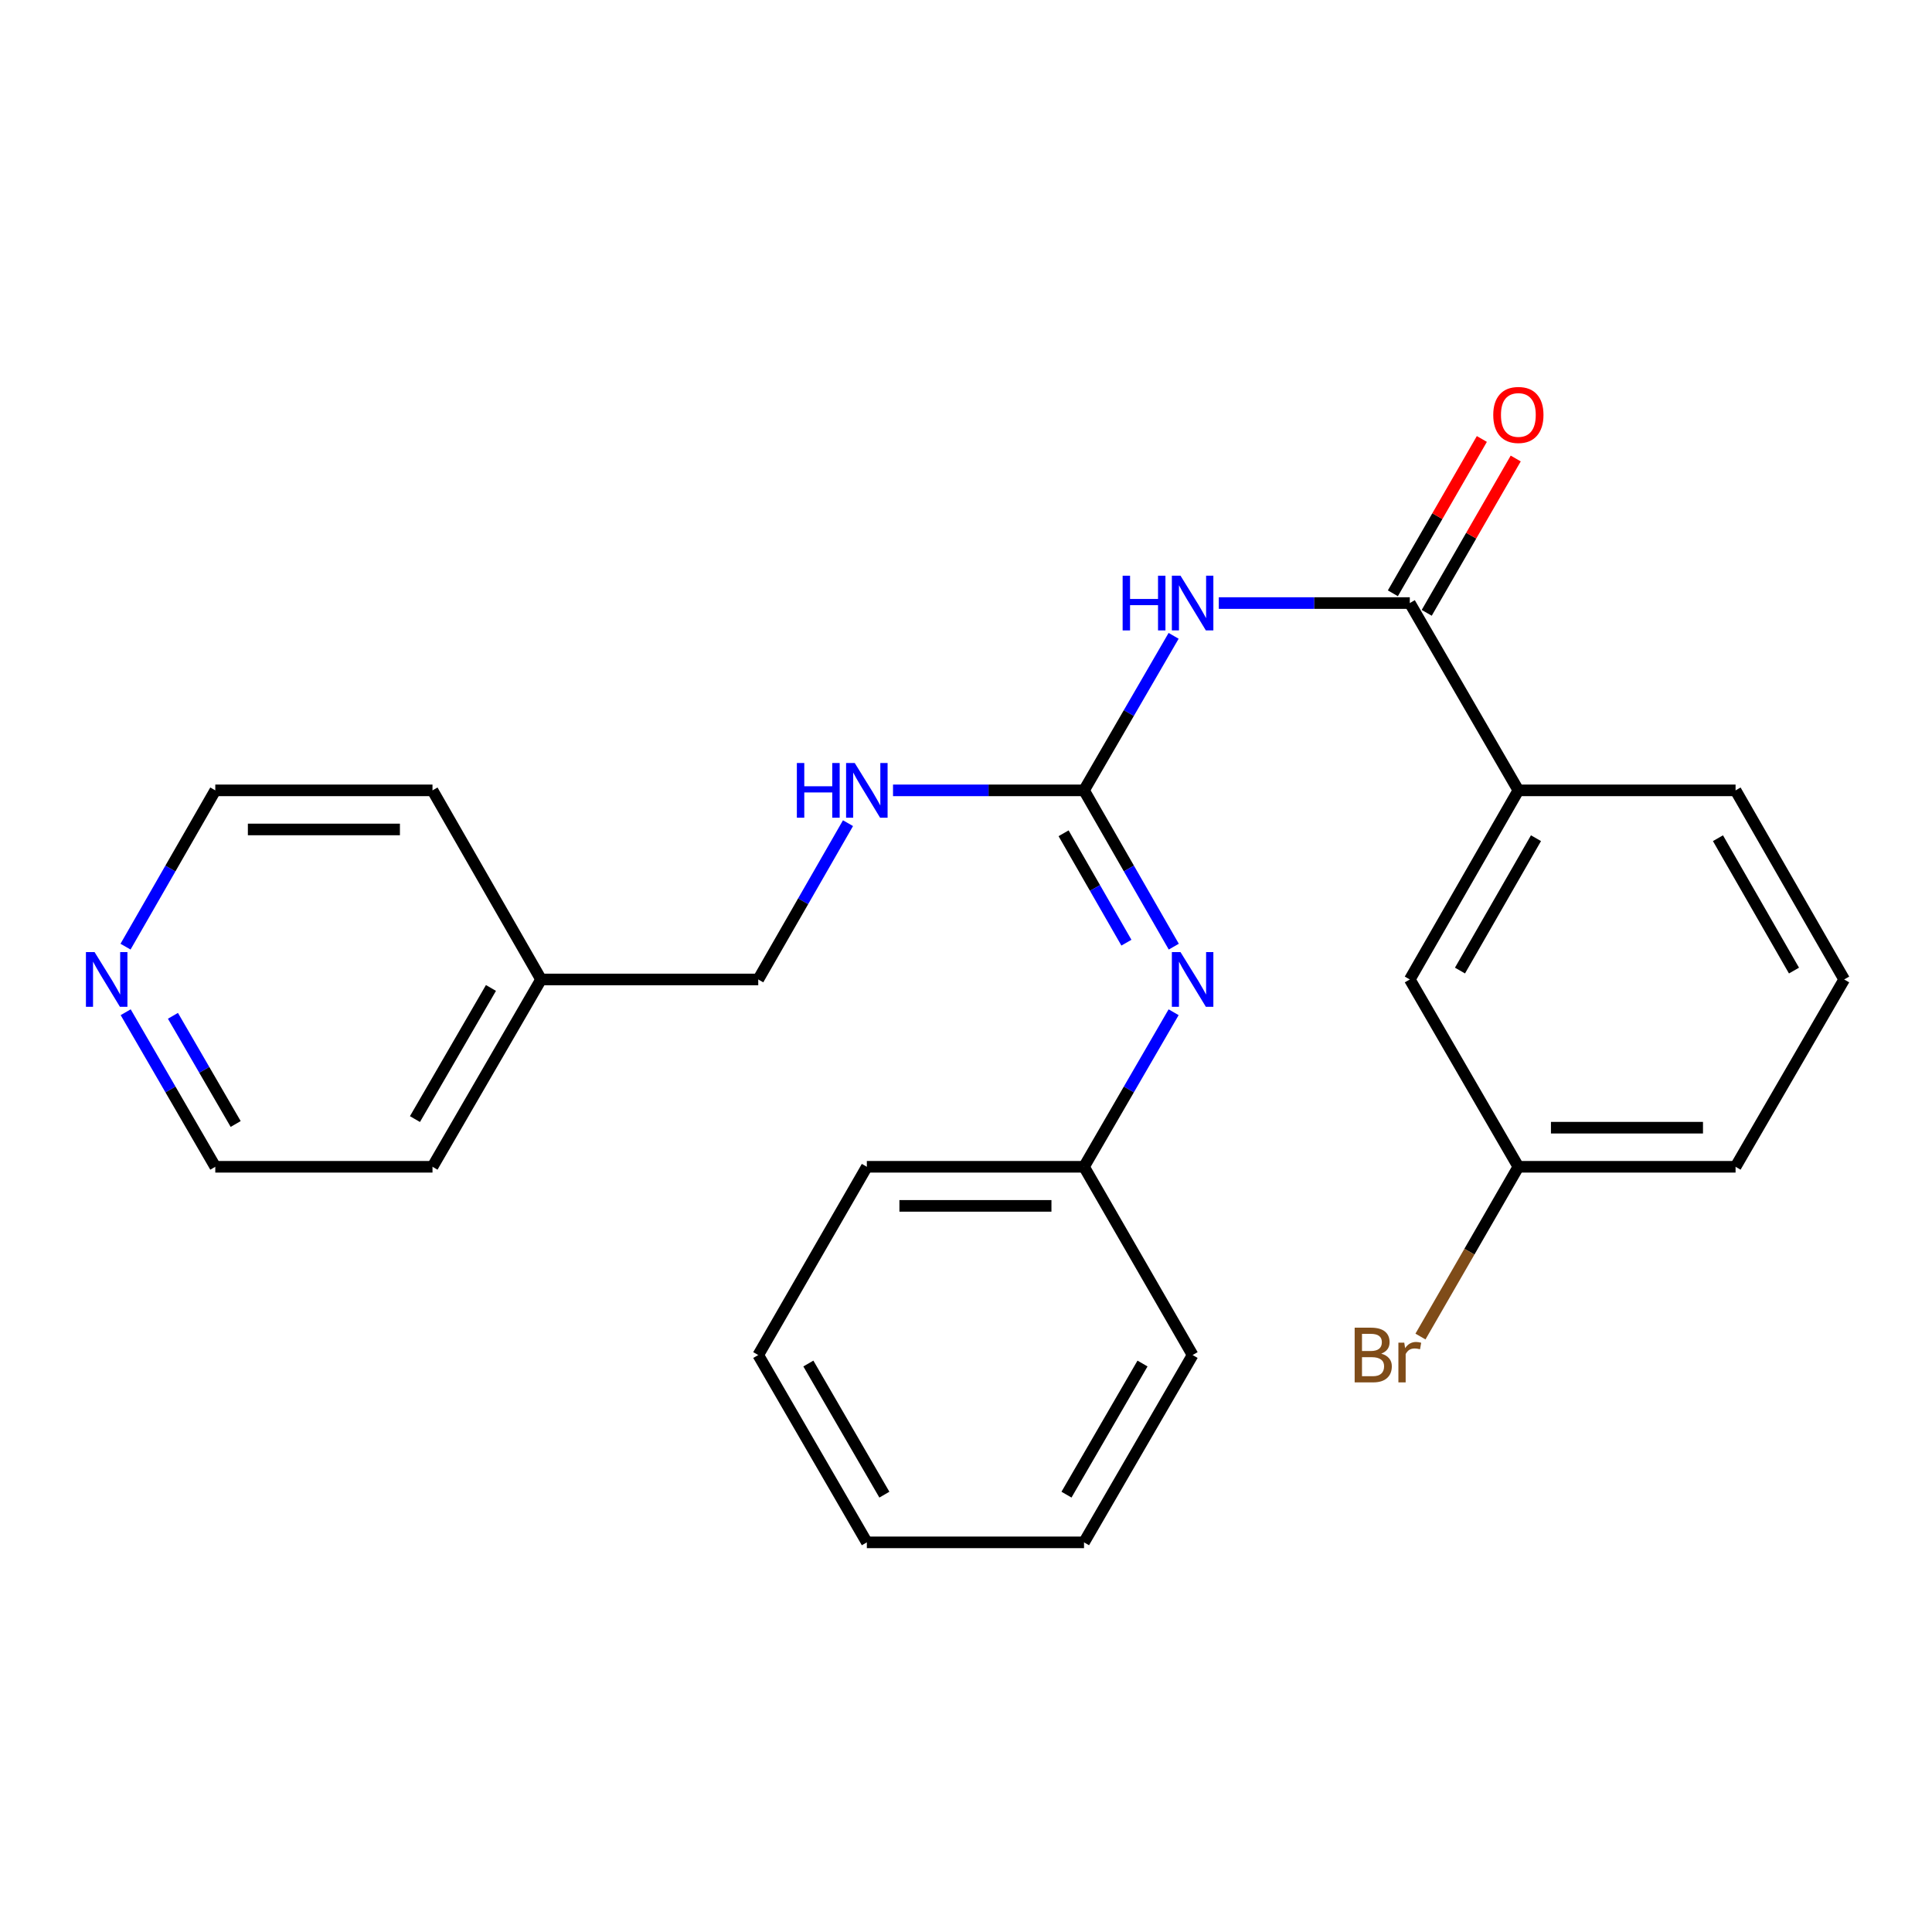 <?xml version='1.0' encoding='iso-8859-1'?>
<svg version='1.1' baseProfile='full'
              xmlns='http://www.w3.org/2000/svg'
                      xmlns:rdkit='http://www.rdkit.org/xml'
                      xmlns:xlink='http://www.w3.org/1999/xlink'
                  xml:space='preserve'
width='1000px' height='1000px' viewBox='0 0 1000 1000'>
<!-- END OF HEADER -->
<rect style='opacity:1.0;fill:#FFFFFF;stroke:none' width='1000' height='1000' x='0' y='0'> </rect>
<path class='bond-0' d='M 607.461,329.107 L 584.274,369.099' style='fill:none;fill-rule:evenodd;stroke:#0000FF;stroke-width:6px;stroke-linecap:butt;stroke-linejoin:miter;stroke-opacity:1' />
<path class='bond-0' d='M 584.274,369.099 L 561.088,409.091' style='fill:none;fill-rule:evenodd;stroke:#000000;stroke-width:6px;stroke-linecap:butt;stroke-linejoin:miter;stroke-opacity:1' />
<path class='bond-1' d='M 630.845,312.146 L 680.276,312.146' style='fill:none;fill-rule:evenodd;stroke:#0000FF;stroke-width:6px;stroke-linecap:butt;stroke-linejoin:miter;stroke-opacity:1' />
<path class='bond-1' d='M 680.276,312.146 L 729.708,312.146' style='fill:none;fill-rule:evenodd;stroke:#000000;stroke-width:6px;stroke-linecap:butt;stroke-linejoin:miter;stroke-opacity:1' />
<path class='bond-2' d='M 561.088,409.091 L 584.315,449.539' style='fill:none;fill-rule:evenodd;stroke:#000000;stroke-width:6px;stroke-linecap:butt;stroke-linejoin:miter;stroke-opacity:1' />
<path class='bond-2' d='M 584.315,449.539 L 607.543,489.988' style='fill:none;fill-rule:evenodd;stroke:#0000FF;stroke-width:6px;stroke-linecap:butt;stroke-linejoin:miter;stroke-opacity:1' />
<path class='bond-2' d='M 550.509,431.302 L 566.768,459.616' style='fill:none;fill-rule:evenodd;stroke:#000000;stroke-width:6px;stroke-linecap:butt;stroke-linejoin:miter;stroke-opacity:1' />
<path class='bond-2' d='M 566.768,459.616 L 583.028,487.929' style='fill:none;fill-rule:evenodd;stroke:#0000FF;stroke-width:6px;stroke-linecap:butt;stroke-linejoin:miter;stroke-opacity:1' />
<path class='bond-4' d='M 561.088,409.091 L 511.656,409.091' style='fill:none;fill-rule:evenodd;stroke:#000000;stroke-width:6px;stroke-linecap:butt;stroke-linejoin:miter;stroke-opacity:1' />
<path class='bond-4' d='M 511.656,409.091 L 462.225,409.091' style='fill:none;fill-rule:evenodd;stroke:#0000FF;stroke-width:6px;stroke-linecap:butt;stroke-linejoin:miter;stroke-opacity:1' />
<path class='bond-3' d='M 729.708,312.146 L 785.903,409.091' style='fill:none;fill-rule:evenodd;stroke:#000000;stroke-width:6px;stroke-linecap:butt;stroke-linejoin:miter;stroke-opacity:1' />
<path class='bond-5' d='M 738.472,317.2 L 761.503,277.261' style='fill:none;fill-rule:evenodd;stroke:#000000;stroke-width:6px;stroke-linecap:butt;stroke-linejoin:miter;stroke-opacity:1' />
<path class='bond-5' d='M 761.503,277.261 L 784.534,237.321' style='fill:none;fill-rule:evenodd;stroke:#FF0000;stroke-width:6px;stroke-linecap:butt;stroke-linejoin:miter;stroke-opacity:1' />
<path class='bond-5' d='M 720.943,307.092 L 743.974,267.152' style='fill:none;fill-rule:evenodd;stroke:#000000;stroke-width:6px;stroke-linecap:butt;stroke-linejoin:miter;stroke-opacity:1' />
<path class='bond-5' d='M 743.974,267.152 L 767.006,227.213' style='fill:none;fill-rule:evenodd;stroke:#FF0000;stroke-width:6px;stroke-linecap:butt;stroke-linejoin:miter;stroke-opacity:1' />
<path class='bond-8' d='M 607.462,523.931 L 584.275,563.928' style='fill:none;fill-rule:evenodd;stroke:#0000FF;stroke-width:6px;stroke-linecap:butt;stroke-linejoin:miter;stroke-opacity:1' />
<path class='bond-8' d='M 584.275,563.928 L 561.088,603.926' style='fill:none;fill-rule:evenodd;stroke:#000000;stroke-width:6px;stroke-linecap:butt;stroke-linejoin:miter;stroke-opacity:1' />
<path class='bond-6' d='M 785.903,409.091 L 729.708,506.969' style='fill:none;fill-rule:evenodd;stroke:#000000;stroke-width:6px;stroke-linecap:butt;stroke-linejoin:miter;stroke-opacity:1' />
<path class='bond-6' d='M 795.022,433.848 L 755.685,502.362' style='fill:none;fill-rule:evenodd;stroke:#000000;stroke-width:6px;stroke-linecap:butt;stroke-linejoin:miter;stroke-opacity:1' />
<path class='bond-13' d='M 785.903,409.091 L 898.328,409.091' style='fill:none;fill-rule:evenodd;stroke:#000000;stroke-width:6px;stroke-linecap:butt;stroke-linejoin:miter;stroke-opacity:1' />
<path class='bond-10' d='M 438.923,426.073 L 415.695,466.521' style='fill:none;fill-rule:evenodd;stroke:#0000FF;stroke-width:6px;stroke-linecap:butt;stroke-linejoin:miter;stroke-opacity:1' />
<path class='bond-10' d='M 415.695,466.521 L 392.468,506.969' style='fill:none;fill-rule:evenodd;stroke:#000000;stroke-width:6px;stroke-linecap:butt;stroke-linejoin:miter;stroke-opacity:1' />
<path class='bond-9' d='M 729.708,506.969 L 785.903,603.926' style='fill:none;fill-rule:evenodd;stroke:#000000;stroke-width:6px;stroke-linecap:butt;stroke-linejoin:miter;stroke-opacity:1' />
<path class='bond-7' d='M 65.052,523.931 L 88.243,563.928' style='fill:none;fill-rule:evenodd;stroke:#0000FF;stroke-width:6px;stroke-linecap:butt;stroke-linejoin:miter;stroke-opacity:1' />
<path class='bond-7' d='M 88.243,563.928 L 111.435,603.926' style='fill:none;fill-rule:evenodd;stroke:#000000;stroke-width:6px;stroke-linecap:butt;stroke-linejoin:miter;stroke-opacity:1' />
<path class='bond-7' d='M 89.514,525.781 L 105.748,553.779' style='fill:none;fill-rule:evenodd;stroke:#0000FF;stroke-width:6px;stroke-linecap:butt;stroke-linejoin:miter;stroke-opacity:1' />
<path class='bond-7' d='M 105.748,553.779 L 121.982,581.777' style='fill:none;fill-rule:evenodd;stroke:#000000;stroke-width:6px;stroke-linecap:butt;stroke-linejoin:miter;stroke-opacity:1' />
<path class='bond-26' d='M 64.971,489.987 L 88.203,449.539' style='fill:none;fill-rule:evenodd;stroke:#0000FF;stroke-width:6px;stroke-linecap:butt;stroke-linejoin:miter;stroke-opacity:1' />
<path class='bond-26' d='M 88.203,449.539 L 111.435,409.091' style='fill:none;fill-rule:evenodd;stroke:#000000;stroke-width:6px;stroke-linecap:butt;stroke-linejoin:miter;stroke-opacity:1' />
<path class='bond-20' d='M 561.088,603.926 L 448.675,603.926' style='fill:none;fill-rule:evenodd;stroke:#000000;stroke-width:6px;stroke-linecap:butt;stroke-linejoin:miter;stroke-opacity:1' />
<path class='bond-20' d='M 544.226,624.16 L 465.537,624.16' style='fill:none;fill-rule:evenodd;stroke:#000000;stroke-width:6px;stroke-linecap:butt;stroke-linejoin:miter;stroke-opacity:1' />
<path class='bond-21' d='M 561.088,603.926 L 617.294,701.365' style='fill:none;fill-rule:evenodd;stroke:#000000;stroke-width:6px;stroke-linecap:butt;stroke-linejoin:miter;stroke-opacity:1' />
<path class='bond-11' d='M 785.903,603.926 L 760.566,647.86' style='fill:none;fill-rule:evenodd;stroke:#000000;stroke-width:6px;stroke-linecap:butt;stroke-linejoin:miter;stroke-opacity:1' />
<path class='bond-11' d='M 760.566,647.86 L 735.228,691.793' style='fill:none;fill-rule:evenodd;stroke:#7F4C19;stroke-width:6px;stroke-linecap:butt;stroke-linejoin:miter;stroke-opacity:1' />
<path class='bond-25' d='M 785.903,603.926 L 898.328,603.926' style='fill:none;fill-rule:evenodd;stroke:#000000;stroke-width:6px;stroke-linecap:butt;stroke-linejoin:miter;stroke-opacity:1' />
<path class='bond-25' d='M 802.767,583.691 L 881.464,583.691' style='fill:none;fill-rule:evenodd;stroke:#000000;stroke-width:6px;stroke-linecap:butt;stroke-linejoin:miter;stroke-opacity:1' />
<path class='bond-12' d='M 392.468,506.969 L 280.055,506.969' style='fill:none;fill-rule:evenodd;stroke:#000000;stroke-width:6px;stroke-linecap:butt;stroke-linejoin:miter;stroke-opacity:1' />
<path class='bond-18' d='M 280.055,506.969 L 223.859,409.091' style='fill:none;fill-rule:evenodd;stroke:#000000;stroke-width:6px;stroke-linecap:butt;stroke-linejoin:miter;stroke-opacity:1' />
<path class='bond-19' d='M 280.055,506.969 L 223.859,603.926' style='fill:none;fill-rule:evenodd;stroke:#000000;stroke-width:6px;stroke-linecap:butt;stroke-linejoin:miter;stroke-opacity:1' />
<path class='bond-19' d='M 254.119,511.366 L 214.782,579.236' style='fill:none;fill-rule:evenodd;stroke:#000000;stroke-width:6px;stroke-linecap:butt;stroke-linejoin:miter;stroke-opacity:1' />
<path class='bond-14' d='M 898.328,409.091 L 954.545,506.969' style='fill:none;fill-rule:evenodd;stroke:#000000;stroke-width:6px;stroke-linecap:butt;stroke-linejoin:miter;stroke-opacity:1' />
<path class='bond-14' d='M 889.214,433.851 L 928.567,502.365' style='fill:none;fill-rule:evenodd;stroke:#000000;stroke-width:6px;stroke-linecap:butt;stroke-linejoin:miter;stroke-opacity:1' />
<path class='bond-17' d='M 954.545,506.969 L 898.328,603.926' style='fill:none;fill-rule:evenodd;stroke:#000000;stroke-width:6px;stroke-linecap:butt;stroke-linejoin:miter;stroke-opacity:1' />
<path class='bond-15' d='M 111.435,603.926 L 223.859,603.926' style='fill:none;fill-rule:evenodd;stroke:#000000;stroke-width:6px;stroke-linecap:butt;stroke-linejoin:miter;stroke-opacity:1' />
<path class='bond-16' d='M 111.435,409.091 L 223.859,409.091' style='fill:none;fill-rule:evenodd;stroke:#000000;stroke-width:6px;stroke-linecap:butt;stroke-linejoin:miter;stroke-opacity:1' />
<path class='bond-16' d='M 128.299,429.325 L 206.996,429.325' style='fill:none;fill-rule:evenodd;stroke:#000000;stroke-width:6px;stroke-linecap:butt;stroke-linejoin:miter;stroke-opacity:1' />
<path class='bond-22' d='M 448.675,603.926 L 392.468,701.365' style='fill:none;fill-rule:evenodd;stroke:#000000;stroke-width:6px;stroke-linecap:butt;stroke-linejoin:miter;stroke-opacity:1' />
<path class='bond-23' d='M 617.294,701.365 L 561.088,798.322' style='fill:none;fill-rule:evenodd;stroke:#000000;stroke-width:6px;stroke-linecap:butt;stroke-linejoin:miter;stroke-opacity:1' />
<path class='bond-23' d='M 591.358,705.761 L 552.013,773.63' style='fill:none;fill-rule:evenodd;stroke:#000000;stroke-width:6px;stroke-linecap:butt;stroke-linejoin:miter;stroke-opacity:1' />
<path class='bond-27' d='M 392.468,701.365 L 448.675,798.322' style='fill:none;fill-rule:evenodd;stroke:#000000;stroke-width:6px;stroke-linecap:butt;stroke-linejoin:miter;stroke-opacity:1' />
<path class='bond-27' d='M 418.405,705.761 L 457.749,773.63' style='fill:none;fill-rule:evenodd;stroke:#000000;stroke-width:6px;stroke-linecap:butt;stroke-linejoin:miter;stroke-opacity:1' />
<path class='bond-24' d='M 561.088,798.322 L 448.675,798.322' style='fill:none;fill-rule:evenodd;stroke:#000000;stroke-width:6px;stroke-linecap:butt;stroke-linejoin:miter;stroke-opacity:1' />
<path  class='atom-0' d='M 581.074 297.986
L 584.914 297.986
L 584.914 310.026
L 599.394 310.026
L 599.394 297.986
L 603.234 297.986
L 603.234 326.306
L 599.394 326.306
L 599.394 313.226
L 584.914 313.226
L 584.914 326.306
L 581.074 326.306
L 581.074 297.986
' fill='#0000FF'/>
<path  class='atom-0' d='M 611.034 297.986
L 620.314 312.986
Q 621.234 314.466, 622.714 317.146
Q 624.194 319.826, 624.274 319.986
L 624.274 297.986
L 628.034 297.986
L 628.034 326.306
L 624.154 326.306
L 614.194 309.906
Q 613.034 307.986, 611.794 305.786
Q 610.594 303.586, 610.234 302.906
L 610.234 326.306
L 606.554 326.306
L 606.554 297.986
L 611.034 297.986
' fill='#0000FF'/>
<path  class='atom-3' d='M 611.034 492.809
L 620.314 507.809
Q 621.234 509.289, 622.714 511.969
Q 624.194 514.649, 624.274 514.809
L 624.274 492.809
L 628.034 492.809
L 628.034 521.129
L 624.154 521.129
L 614.194 504.729
Q 613.034 502.809, 611.794 500.609
Q 610.594 498.409, 610.234 497.729
L 610.234 521.129
L 606.554 521.129
L 606.554 492.809
L 611.034 492.809
' fill='#0000FF'/>
<path  class='atom-5' d='M 412.455 394.931
L 416.295 394.931
L 416.295 406.971
L 430.775 406.971
L 430.775 394.931
L 434.615 394.931
L 434.615 423.251
L 430.775 423.251
L 430.775 410.171
L 416.295 410.171
L 416.295 423.251
L 412.455 423.251
L 412.455 394.931
' fill='#0000FF'/>
<path  class='atom-5' d='M 442.415 394.931
L 451.695 409.931
Q 452.615 411.411, 454.095 414.091
Q 455.575 416.771, 455.655 416.931
L 455.655 394.931
L 459.415 394.931
L 459.415 423.251
L 455.535 423.251
L 445.575 406.851
Q 444.415 404.931, 443.175 402.731
Q 441.975 400.531, 441.615 399.851
L 441.615 423.251
L 437.935 423.251
L 437.935 394.931
L 442.415 394.931
' fill='#0000FF'/>
<path  class='atom-6' d='M 772.903 214.775
Q 772.903 207.975, 776.263 204.175
Q 779.623 200.375, 785.903 200.375
Q 792.183 200.375, 795.543 204.175
Q 798.903 207.975, 798.903 214.775
Q 798.903 221.655, 795.503 225.575
Q 792.103 229.455, 785.903 229.455
Q 779.663 229.455, 776.263 225.575
Q 772.903 221.695, 772.903 214.775
M 785.903 226.255
Q 790.223 226.255, 792.543 223.375
Q 794.903 220.455, 794.903 214.775
Q 794.903 209.215, 792.543 206.415
Q 790.223 203.575, 785.903 203.575
Q 781.583 203.575, 779.223 206.375
Q 776.903 209.175, 776.903 214.775
Q 776.903 220.495, 779.223 223.375
Q 781.583 226.255, 785.903 226.255
' fill='#FF0000'/>
<path  class='atom-8' d='M 48.957 492.809
L 58.237 507.809
Q 59.157 509.289, 60.637 511.969
Q 62.117 514.649, 62.197 514.809
L 62.197 492.809
L 65.957 492.809
L 65.957 521.129
L 62.077 521.129
L 52.117 504.729
Q 50.957 502.809, 49.717 500.609
Q 48.517 498.409, 48.157 497.729
L 48.157 521.129
L 44.477 521.129
L 44.477 492.809
L 48.957 492.809
' fill='#0000FF'/>
<path  class='atom-12' d='M 714.928 700.645
Q 717.648 701.405, 719.008 703.085
Q 720.408 704.725, 720.408 707.165
Q 720.408 711.085, 717.888 713.325
Q 715.408 715.525, 710.688 715.525
L 701.168 715.525
L 701.168 687.205
L 709.528 687.205
Q 714.368 687.205, 716.808 689.165
Q 719.248 691.125, 719.248 694.725
Q 719.248 699.005, 714.928 700.645
M 704.968 690.405
L 704.968 699.285
L 709.528 699.285
Q 712.328 699.285, 713.768 698.165
Q 715.248 697.005, 715.248 694.725
Q 715.248 690.405, 709.528 690.405
L 704.968 690.405
M 710.688 712.325
Q 713.448 712.325, 714.928 711.005
Q 716.408 709.685, 716.408 707.165
Q 716.408 704.845, 714.768 703.685
Q 713.168 702.485, 710.088 702.485
L 704.968 702.485
L 704.968 712.325
L 710.688 712.325
' fill='#7F4C19'/>
<path  class='atom-12' d='M 726.848 694.965
L 727.288 697.805
Q 729.448 694.605, 732.968 694.605
Q 734.088 694.605, 735.608 695.005
L 735.008 698.365
Q 733.288 697.965, 732.328 697.965
Q 730.648 697.965, 729.528 698.645
Q 728.448 699.285, 727.568 700.845
L 727.568 715.525
L 723.808 715.525
L 723.808 694.965
L 726.848 694.965
' fill='#7F4C19'/>
</svg>

